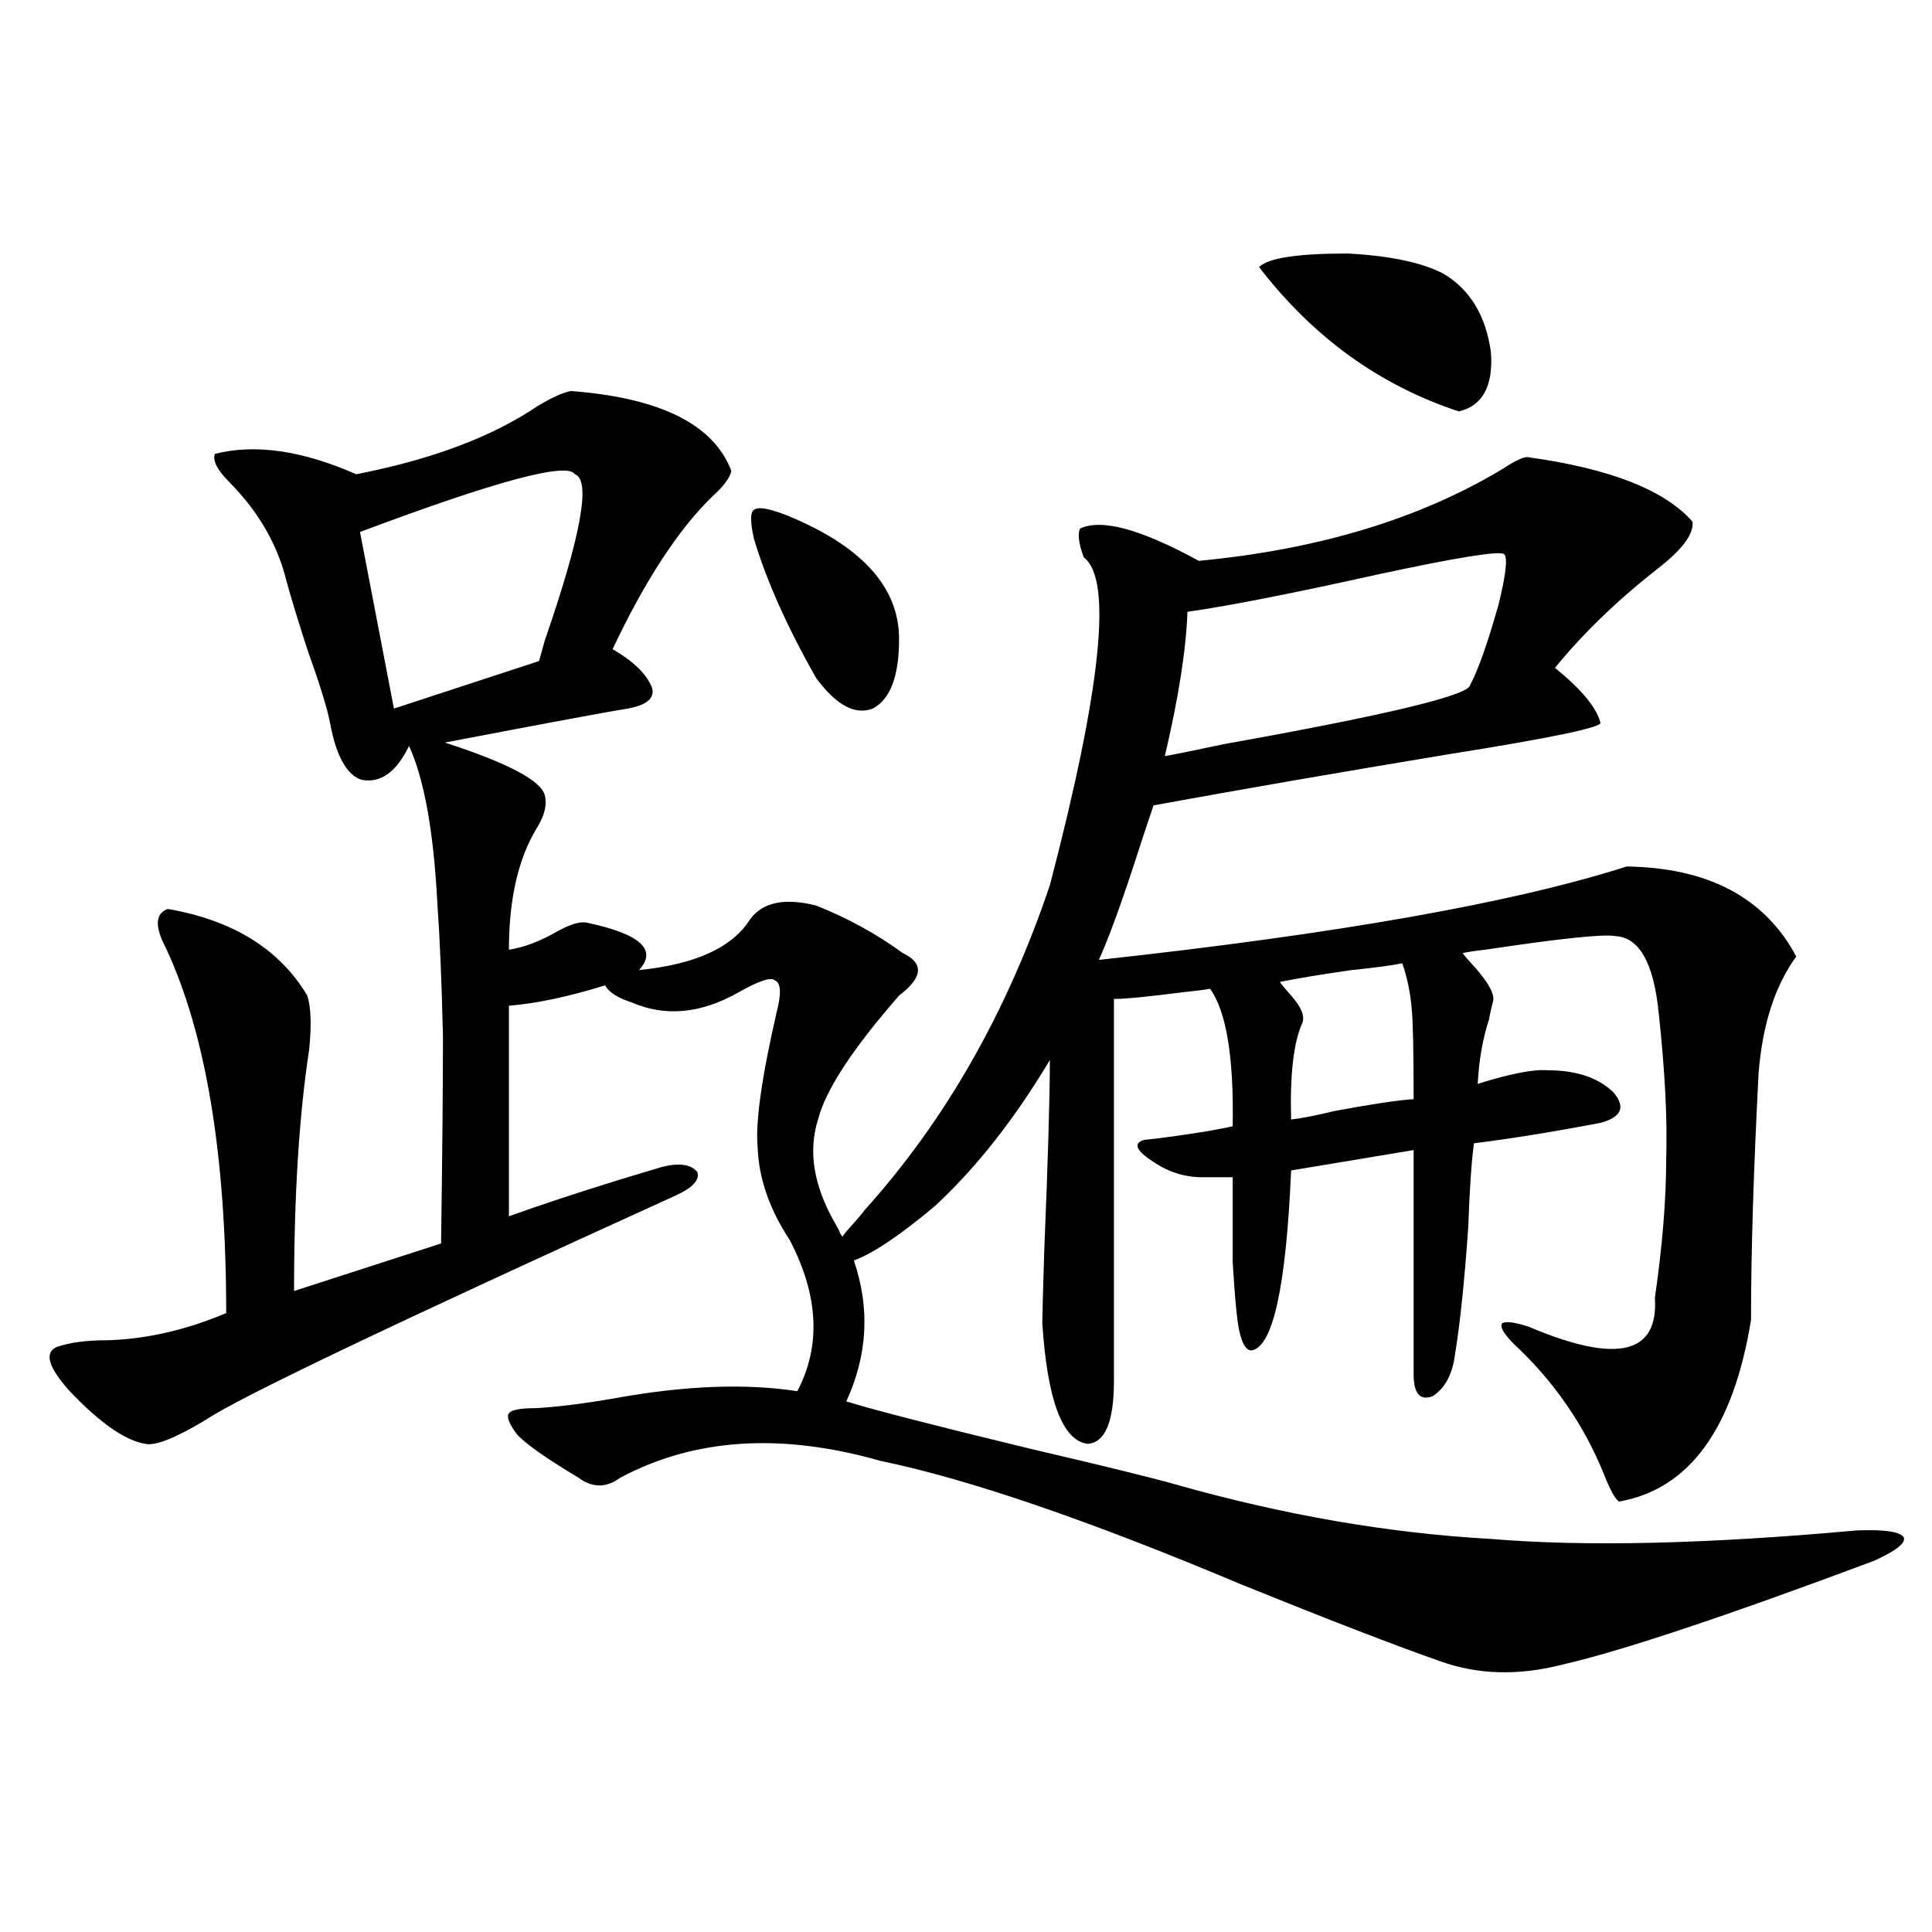 <?xml version="1.0" encoding="utf-8"?>
<!-- Generator: Adobe Illustrator 16.0.0, SVG Export Plug-In . SVG Version: 6.00 Build 0)  -->
<!DOCTYPE svg PUBLIC "-//W3C//DTD SVG 1.1//EN" "http://www.w3.org/Graphics/SVG/1.1/DTD/svg11.dtd">
<svg version="1.1" id="图层_1" xmlns="http://www.w3.org/2000/svg" xmlns:xlink="http://www.w3.org/1999/xlink" x="0px" y="0px"
	 width="1000px" height="1000px" viewBox="0 0 1000 1000" enable-background="new 0 0 1000 1000" xml:space="preserve">
<path d="M791.201,236.684c42.27,5.864,70.562,17.001,84.876,33.398c0.64,6.454-5.533,14.653-18.536,24.609
	c-20.823,16.411-38.383,33.398-52.682,50.977c13.658,11.138,21.463,20.517,23.414,28.125c2.592,2.349-23.749,7.91-79.022,16.699
	c-56.584,9.38-107.314,18.169-152.191,26.367c-2.607,7.622-6.189,18.457-10.731,32.52c-7.164,21.685-13.018,37.505-17.561,47.461
	c123.564-13.472,214.629-29.581,273.164-48.34c42.27,0.591,71.538,16.122,87.803,46.582c-11.067,15.243-17.561,35.458-19.512,60.645
	c-2.607,50.399-3.902,92.876-3.902,127.441c-9.115,56.25-31.874,87.603-68.291,94.043c-1.951-1.167-4.558-5.851-7.805-14.063
	c-10.411-25.776-26.021-48.34-46.828-67.676c-5.213-5.273-7.164-8.789-5.854-10.547c1.951-1.167,6.494-0.577,13.658,1.758
	c45.517,19.336,67.315,14.364,65.364-14.941c3.902-26.944,5.854-50.977,5.854-72.07c0.64-20.503-0.656-45.703-3.902-75.586
	c-2.607-25.776-10.091-38.96-22.438-39.551c-5.854-1.167-28.292,1.181-67.315,7.031c-5.213,0.591-9.115,1.181-11.707,1.758
	c1.296,1.758,3.567,4.395,6.829,7.91c7.149,8.212,10.076,14.063,8.78,17.578c-0.656,2.349-1.311,5.273-1.951,8.789
	c-3.262,9.97-5.213,21.094-5.854,33.398c16.905-5.273,28.932-7.608,36.097-7.031c14.954,0,26.341,3.817,34.146,11.426
	c6.494,7.622,4.222,12.896-6.829,15.82c-24.725,4.696-46.508,8.212-65.364,10.547c-1.311,9.97-2.286,24.321-2.927,43.066
	c-1.951,28.125-4.238,50.098-6.829,65.918c-1.311,10.547-5.213,17.88-11.707,21.973c-6.509,2.349-9.756-1.456-9.756-11.426V595.277
	l-63.413,10.547c-2.607,60.356-9.436,91.406-20.487,93.164c-3.902,0-6.509-6.729-7.805-20.215
	c-0.656-6.44-1.311-14.941-1.951-25.488c0-8.789,0-23.429,0-43.945h-15.609c-9.115,0-17.561-2.637-25.365-7.91
	c-9.115-5.851-10.731-9.668-4.878-11.426c6.494-0.577,17.225-2.046,32.194-4.395c6.494-1.167,11.052-2.046,13.658-2.637
	c0.64-35.733-3.262-59.464-11.707-71.191c-3.262,0.591-7.805,1.181-13.658,1.758c-18.216,2.349-30.243,3.516-36.097,3.516v197.754
	c0,21.094-4.558,31.942-13.658,32.52c-13.018-1.758-20.823-22.55-23.414-62.402c0-3.516,0.32-15.82,0.976-36.914
	c1.951-47.461,2.927-80.558,2.927-99.316c-18.216,30.474-38.048,55.673-59.511,75.586c-18.216,15.243-32.194,24.609-41.95,28.125
	c8.445,24.609,7.149,48.931-3.902,72.949c13.003,4.106,44.877,12.305,95.607,24.609c37.713,8.789,62.758,14.941,75.12,18.457
	c55.928,15.82,110.241,25.2,162.923,28.125c48.779,4.106,111.857,2.637,189.264-4.395c14.298-0.577,22.438,0.591,24.39,3.516
	c1.295,2.938-3.902,7.031-15.609,12.305c-76.751,28.702-130.408,46.582-160.972,53.613c-22.774,5.851-43.901,5.273-63.413-1.758
	c-23.414-8.212-57.56-21.396-102.437-39.551c-79.358-33.398-141.795-54.78-187.313-64.16c-51.386-14.64-96.263-11.714-134.631,8.789
	c-7.165,5.273-14.314,5.273-21.463,0c-17.561-10.547-28.292-18.155-32.194-22.852c-3.902-5.273-5.213-8.789-3.902-10.547
	c1.296-1.758,5.854-2.637,13.658-2.637c11.052-0.577,25.03-2.335,41.95-5.273c35.761-6.44,66.98-7.608,93.656-3.516
	c12.347-23.429,11.052-49.507-3.902-78.223c-10.411-15.82-15.945-31.641-16.585-47.461c-1.311-12.882,1.951-36.323,9.756-70.313
	c2.591-9.956,2.271-15.519-0.976-16.699c-1.951-1.758-8.14,0.302-18.536,6.152c-19.512,11.138-38.048,12.896-55.608,5.273
	c-7.165-2.335-11.707-5.273-13.658-8.789c-18.872,5.864-35.457,9.38-49.755,10.547v108.984c16.25-5.851,35.761-12.305,58.535-19.336
	c9.756-2.925,16.585-4.972,20.487-6.152c9.1-2.335,15.274-1.456,18.536,2.637c1.296,4.106-2.607,8.212-11.707,12.305
	c-145.698,66.22-226.671,104.892-242.921,116.016c-15.609,9.38-26.021,13.485-31.219,12.305
	c-10.411-1.758-23.414-10.835-39.023-27.246c-11.067-12.305-13.338-19.913-6.829-22.852c6.494-2.335,15.274-3.516,26.341-3.516
	c20.152-0.577,40.639-5.273,61.462-14.063c0-81.437-10.411-144.429-31.219-188.965c-5.854-11.124-5.533-17.866,0.976-20.215
	c33.81,5.864,57.88,20.806,72.193,44.824c1.951,5.864,2.271,15.243,0.976,28.125c-5.213,33.989-7.805,75.586-7.805,124.805
	l76.096-24.609c0.64-45.112,0.976-80.859,0.976-107.227c-0.656-28.125-1.631-51.265-2.927-69.434
	c-1.951-36.914-6.829-63.858-14.634-80.859c-6.509,13.485-14.634,19.336-24.39,17.578c-7.805-2.335-13.338-12.305-16.585-29.883
	c-1.311-7.031-5.213-19.624-11.707-37.793c-4.558-14.063-8.14-25.776-10.731-35.156c-4.558-18.745-14.314-35.733-29.268-50.977
	c-6.509-6.44-9.116-11.426-7.805-14.941c20.807-5.273,45.197-1.758,73.169,10.547c39.023-7.608,70.242-19.336,93.656-35.156
	c7.805-4.683,13.658-7.319,17.561-7.91c46.173,3.516,73.809,17.29,82.925,41.309c-0.656,3.516-3.902,7.91-9.756,13.184
	c-17.561,17.001-34.801,43.368-51.706,79.102c11.052,6.454,17.881,13.184,20.487,20.215c1.296,5.273-2.927,8.789-12.683,10.547
	c-7.805,1.181-39.359,7.031-94.632,17.578c32.514,10.547,49.755,19.638,51.706,27.246c1.296,4.696,0,10.259-3.902,16.699
	c-9.756,15.82-14.634,36.914-14.634,63.281c7.805-1.167,16.25-4.395,25.365-9.668c6.494-3.516,11.372-4.972,14.634-4.395
	c27.957,5.864,37.072,14.063,27.316,24.609c29.268-2.925,48.444-11.714,57.56-26.367c6.494-8.789,17.881-11.124,34.146-7.031
	c16.25,6.454,31.219,14.653,44.877,24.609c11.052,5.273,10.396,12.606-1.951,21.973c-24.07,27.548-38.048,48.931-41.95,64.16
	c-5.213,16.411-2.287,34.277,8.78,53.613c0.64,1.181,1.296,2.349,1.951,3.516c0.64,1.758,1.296,2.938,1.951,3.516
	c0.64-1.167,2.591-3.516,5.854-7.031c2.591-2.925,4.542-5.273,5.854-7.031c41.615-46.28,73.489-102.241,95.607-167.871
	c26.661-101.953,32.514-158.491,17.561-169.629c-2.607-7.031-3.262-12.003-1.951-14.941c11.052-5.273,31.539,0.302,61.462,16.699
	c61.782-5.851,114.144-21.671,157.069-47.461C784.692,238.153,789.25,236.106,791.201,236.684z M297.554,245.473
	c-3.902-6.44-40.975,3.516-111.217,29.883l17.561,91.406l75.12-24.609c0.64-2.335,1.616-5.851,2.927-10.547
	C300.801,277.113,305.999,248.411,297.554,245.473z M406.82,266.566c39.023,15.82,58.535,37.216,58.535,64.16
	c0,19.336-4.558,31.353-13.658,36.035c-9.116,3.516-18.872-1.758-29.268-15.82c-14.969-26.367-25.701-50.386-32.194-72.07
	c-1.951-8.789-1.951-13.761,0-14.941C392.186,262.172,397.704,263.051,406.82,266.566z M778.518,286.781
	c-2.607-1.758-24.39,1.758-65.364,10.547c-44.877,9.97-77.727,16.411-98.534,19.336c-0.656,19.336-4.558,44.247-11.707,74.707
	c6.494-1.167,16.585-3.214,30.243-6.152c85.196-15.229,127.802-25.488,127.802-30.762c3.902-7.031,8.78-20.792,14.634-41.309
	C779.494,297.328,780.469,288.539,778.518,286.781z M651.692,138.246c4.543-4.683,19.832-7.031,45.853-7.031
	c22.103,1.181,38.688,4.696,49.755,10.547c13.658,8.212,21.783,21.685,24.39,40.43c1.296,17.578-4.238,27.837-16.585,30.762
	C714.129,199.481,679.649,174.583,651.692,138.246z M725.836,498.598c-5.854,1.181-14.634,2.349-26.341,3.516
	c-16.265,2.349-28.627,4.395-37.072,6.152c1.296,1.758,3.247,4.106,5.854,7.031c5.198,5.864,7.149,10.547,5.854,14.063
	c-4.558,9.97-6.509,26.669-5.854,50.098c5.198-0.577,12.683-2.046,22.438-4.395c18.856-3.516,32.514-5.562,40.975-6.152
	c0-24.609-0.335-40.128-0.976-46.582C730.059,514.13,728.428,506.22,725.836,498.598z"/>
</svg>

